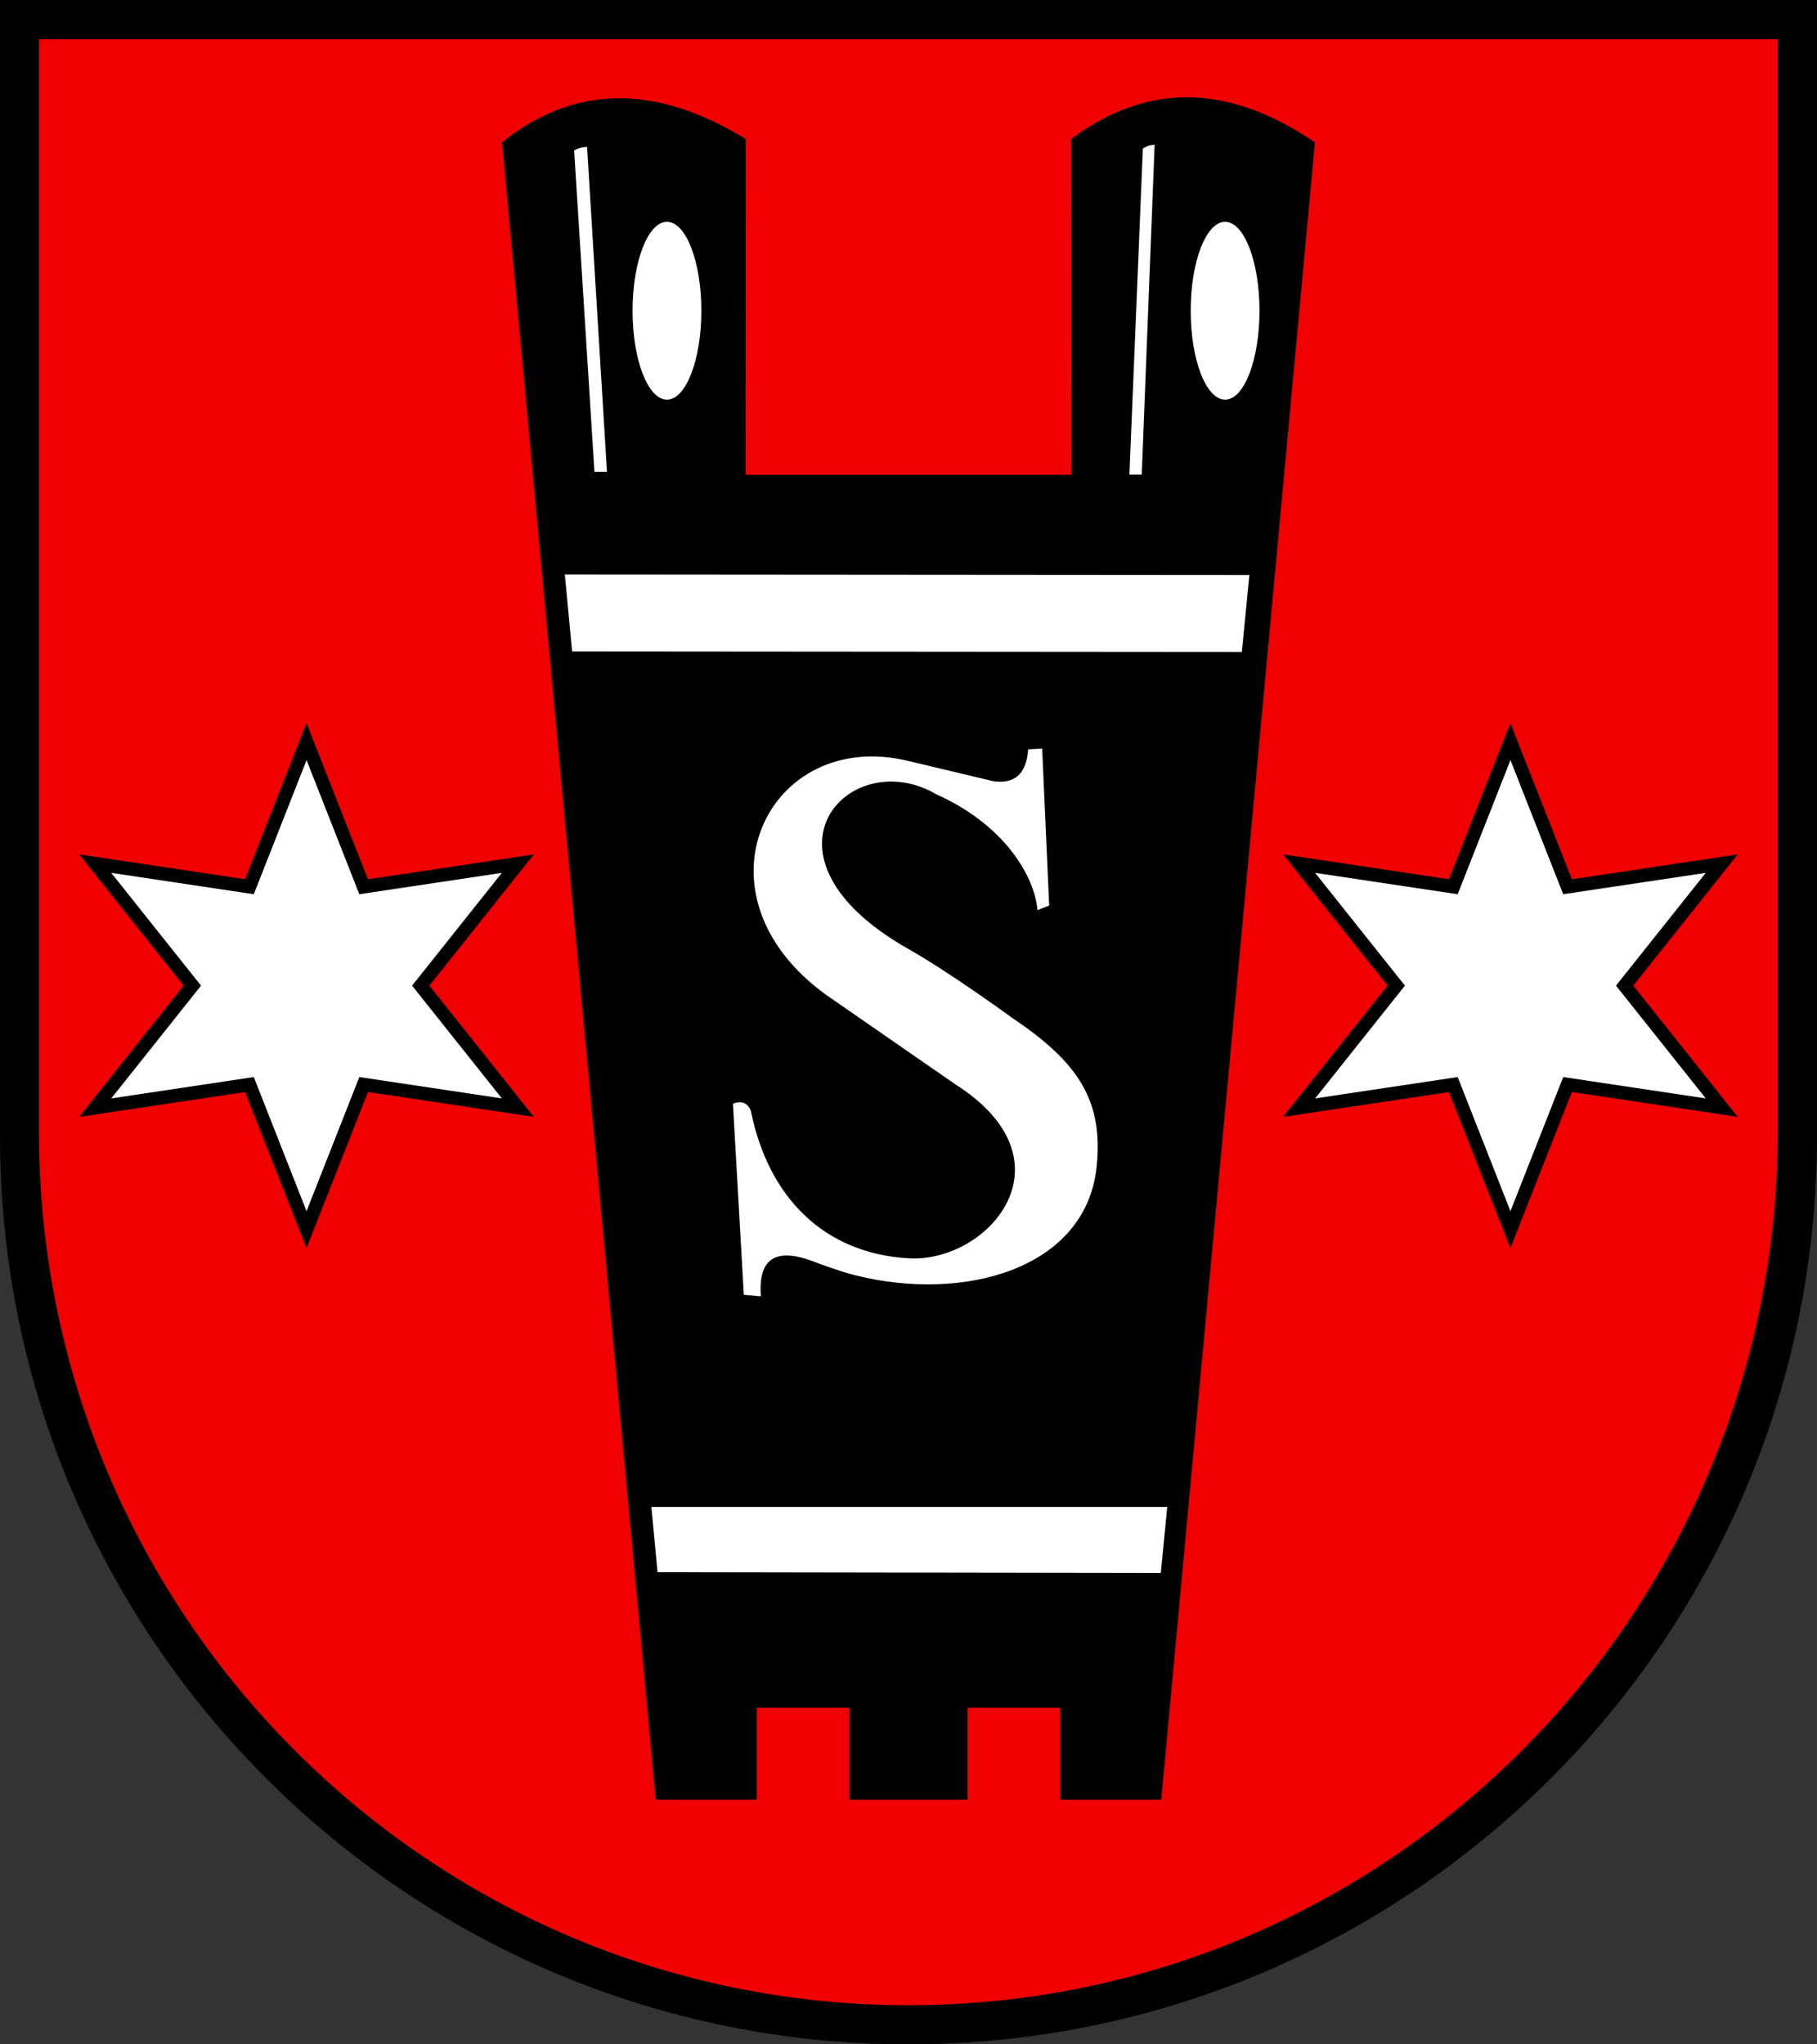 <?xml version="1.0" encoding="iso-8859-1"?>
<!-- Generator: Adobe Illustrator 10.0, SVG Export Plug-In . SVG Version: 3.0.0 Build 77)  -->
<!DOCTYPE svg PUBLIC "-//W3C//DTD SVG 1.0//EN"    "http://www.w3.org/TR/2001/REC-SVG-20010904/DTD/svg10.dtd">
<svg  xmlns="http://www.w3.org/2000/svg" xmlns:xlink="http://www.w3.org/1999/xlink" xmlns:a="http://ns.adobe.com/AdobeSVGViewerExtensions/3.0/"
	 width="283.465" height="318.897" viewBox="0 0 283.465 318.897"
	 style="overflow:visible;enable-background:new 0 0 283.465 318.897" xml:space="preserve">
	<rect x="0" y="0" width="283.465" height="318.897" fill="#333333" stroke="none"/>
	<g id="CMYK_Wappen">
		<path style="fill-rule:evenodd;clip-rule:evenodd;" d="M0,0h283.465v177.165c0,78.278-63.455,141.732-141.732,141.732
			S0,255.443,0,177.165V0z"/>
		
			<path style="fill-rule:evenodd;clip-rule:evenodd;fill:#F00000;stroke:#F00000;stroke-width:0.283;stroke-miterlimit:3.864;" d="
			M6.219,6.26h270.99v170.218c0,75.208-60.662,136.174-135.495,136.174S6.219,251.686,6.219,176.478V6.26z M116.45,73.933
			l0.041-52.314c-14.246-8.751-27.02-8.576-38.318,0.526l24,258.735h16.032v-14.353h14.173v14.353h18.709v-14.353h14.173v14.353
			h16.032l24-258.735c-13.625-9.303-26.397-9.478-38.318-0.526l0.041,52.314H116.45z M271.44,174.418l-16.454-20.669l16.454-20.669
			l-26.127,3.916l-9.673-24.584l-9.673,24.584l-26.127-3.915l16.454,20.668l-16.454,20.669l26.127-3.916l9.673,24.584l9.673-24.584
			L271.44,174.418z M83.624,174.418L67.17,153.75l16.454-20.669l-26.127,3.916l-9.673-24.584l-9.673,24.584l-26.127-3.915
			l16.454,20.668l-16.454,20.669l26.127-3.916l9.673,24.584l9.673-24.584L83.624,174.418z"/>
		<g>
			<g>
				<path style="fill:#FFFFFF;" d="M104.05,34.6c2.965,0,5.367,6.21,5.367,13.871s-2.402,13.871-5.367,13.871
					c-2.964,0-5.367-6.21-5.367-13.871S101.086,34.6,104.05,34.6z"/>
				<path style="fill:#FFFFFF;" d="M191.124,34.6c2.964,0,5.367,6.21,5.367,13.871s-2.403,13.871-5.367,13.871
					c-2.965,0-5.367-6.21-5.367-13.871S188.159,34.6,191.124,34.6z"/>
				<path style="fill-rule:evenodd;clip-rule:evenodd;fill:#FFFFFF;" d="M91.586,22.917c-0.813,0.03-1.484,0.221-2.016,0.576
					l3.167,50.099h1.955L91.586,22.917z"/>
				<path style="fill-rule:evenodd;clip-rule:evenodd;fill:#FFFFFF;" d="M180.132,22.575c-0.703,0.031-1.315,0.235-1.836,0.612
					l-2.099,50.841h1.924L180.132,22.575z"/>
				<path style="fill-rule:evenodd;clip-rule:evenodd;fill:#FFFFFF;" d="M88.119,89.613l1.133,12.003l104.485,0.082l1.174-12.003
					L88.119,89.613z"/>
				<path style="fill-rule:evenodd;clip-rule:evenodd;fill:#FFFFFF;" d="M101.619,235.068l0.964,10.184l78.51,0.121l1.005-10.305
					H101.619z"/>
				<path style="fill-rule:evenodd;clip-rule:evenodd;fill:#FFFFFF;" d="M161.858,141.98l1.819-0.728l-1.092-24.485l-2.184,0.122
					c-0.271,3.809-2.089,5.464-5.452,4.967l-13.218-3.147c-21.937-5.338-34.661,20.725-12.845,36.482l20.13,13.939
					c18.899,12.002,5.205,27.881-7.285,27.153c-13.119-0.765-21.869-9.426-24.599-23.03c-0.521-1.237-1.45-1.601-2.79-1.092
					l1.698,29.816l2.662,0.243c-0.461-5.971,2.368-7.748,8.485-5.332c0,0,3.796,1.438,6.309,2.062
					c17.085,4.24,35.875-1.091,37.573-16.852c1.115-10.353-2.797-16.36-13.095-23.269c0,0-9.626-7.043-16.244-10.79
					c-25.69-14.544-9.205-32.121,4.368-24.121C156.405,128.521,161.373,136.4,161.858,141.98z"/>
			</g>
			<g>
				<path style="fill:#FFFFFF;" d="M266.109,171.34l-22.236-3.332l-8.232,20.923l-8.232-20.923l-22.236,3.333l14.004-17.592
					l-14.004-17.591l22.236,3.332l8.232-20.923l8.232,20.923l22.236-3.332l-14.004,17.591L266.109,171.34z"/>
			</g>
			<g>
				<path style="fill:#FFFFFF;" d="M78.293,171.34l-22.236-3.332l-8.232,20.923l-8.232-20.923l-22.236,3.333l14.004-17.592
					l-14.004-17.591l22.236,3.332l8.232-20.923l8.232,20.923l22.236-3.332l-14.004,17.591L78.293,171.34z"/>
			</g>
		</g>
	</g>
</svg>
